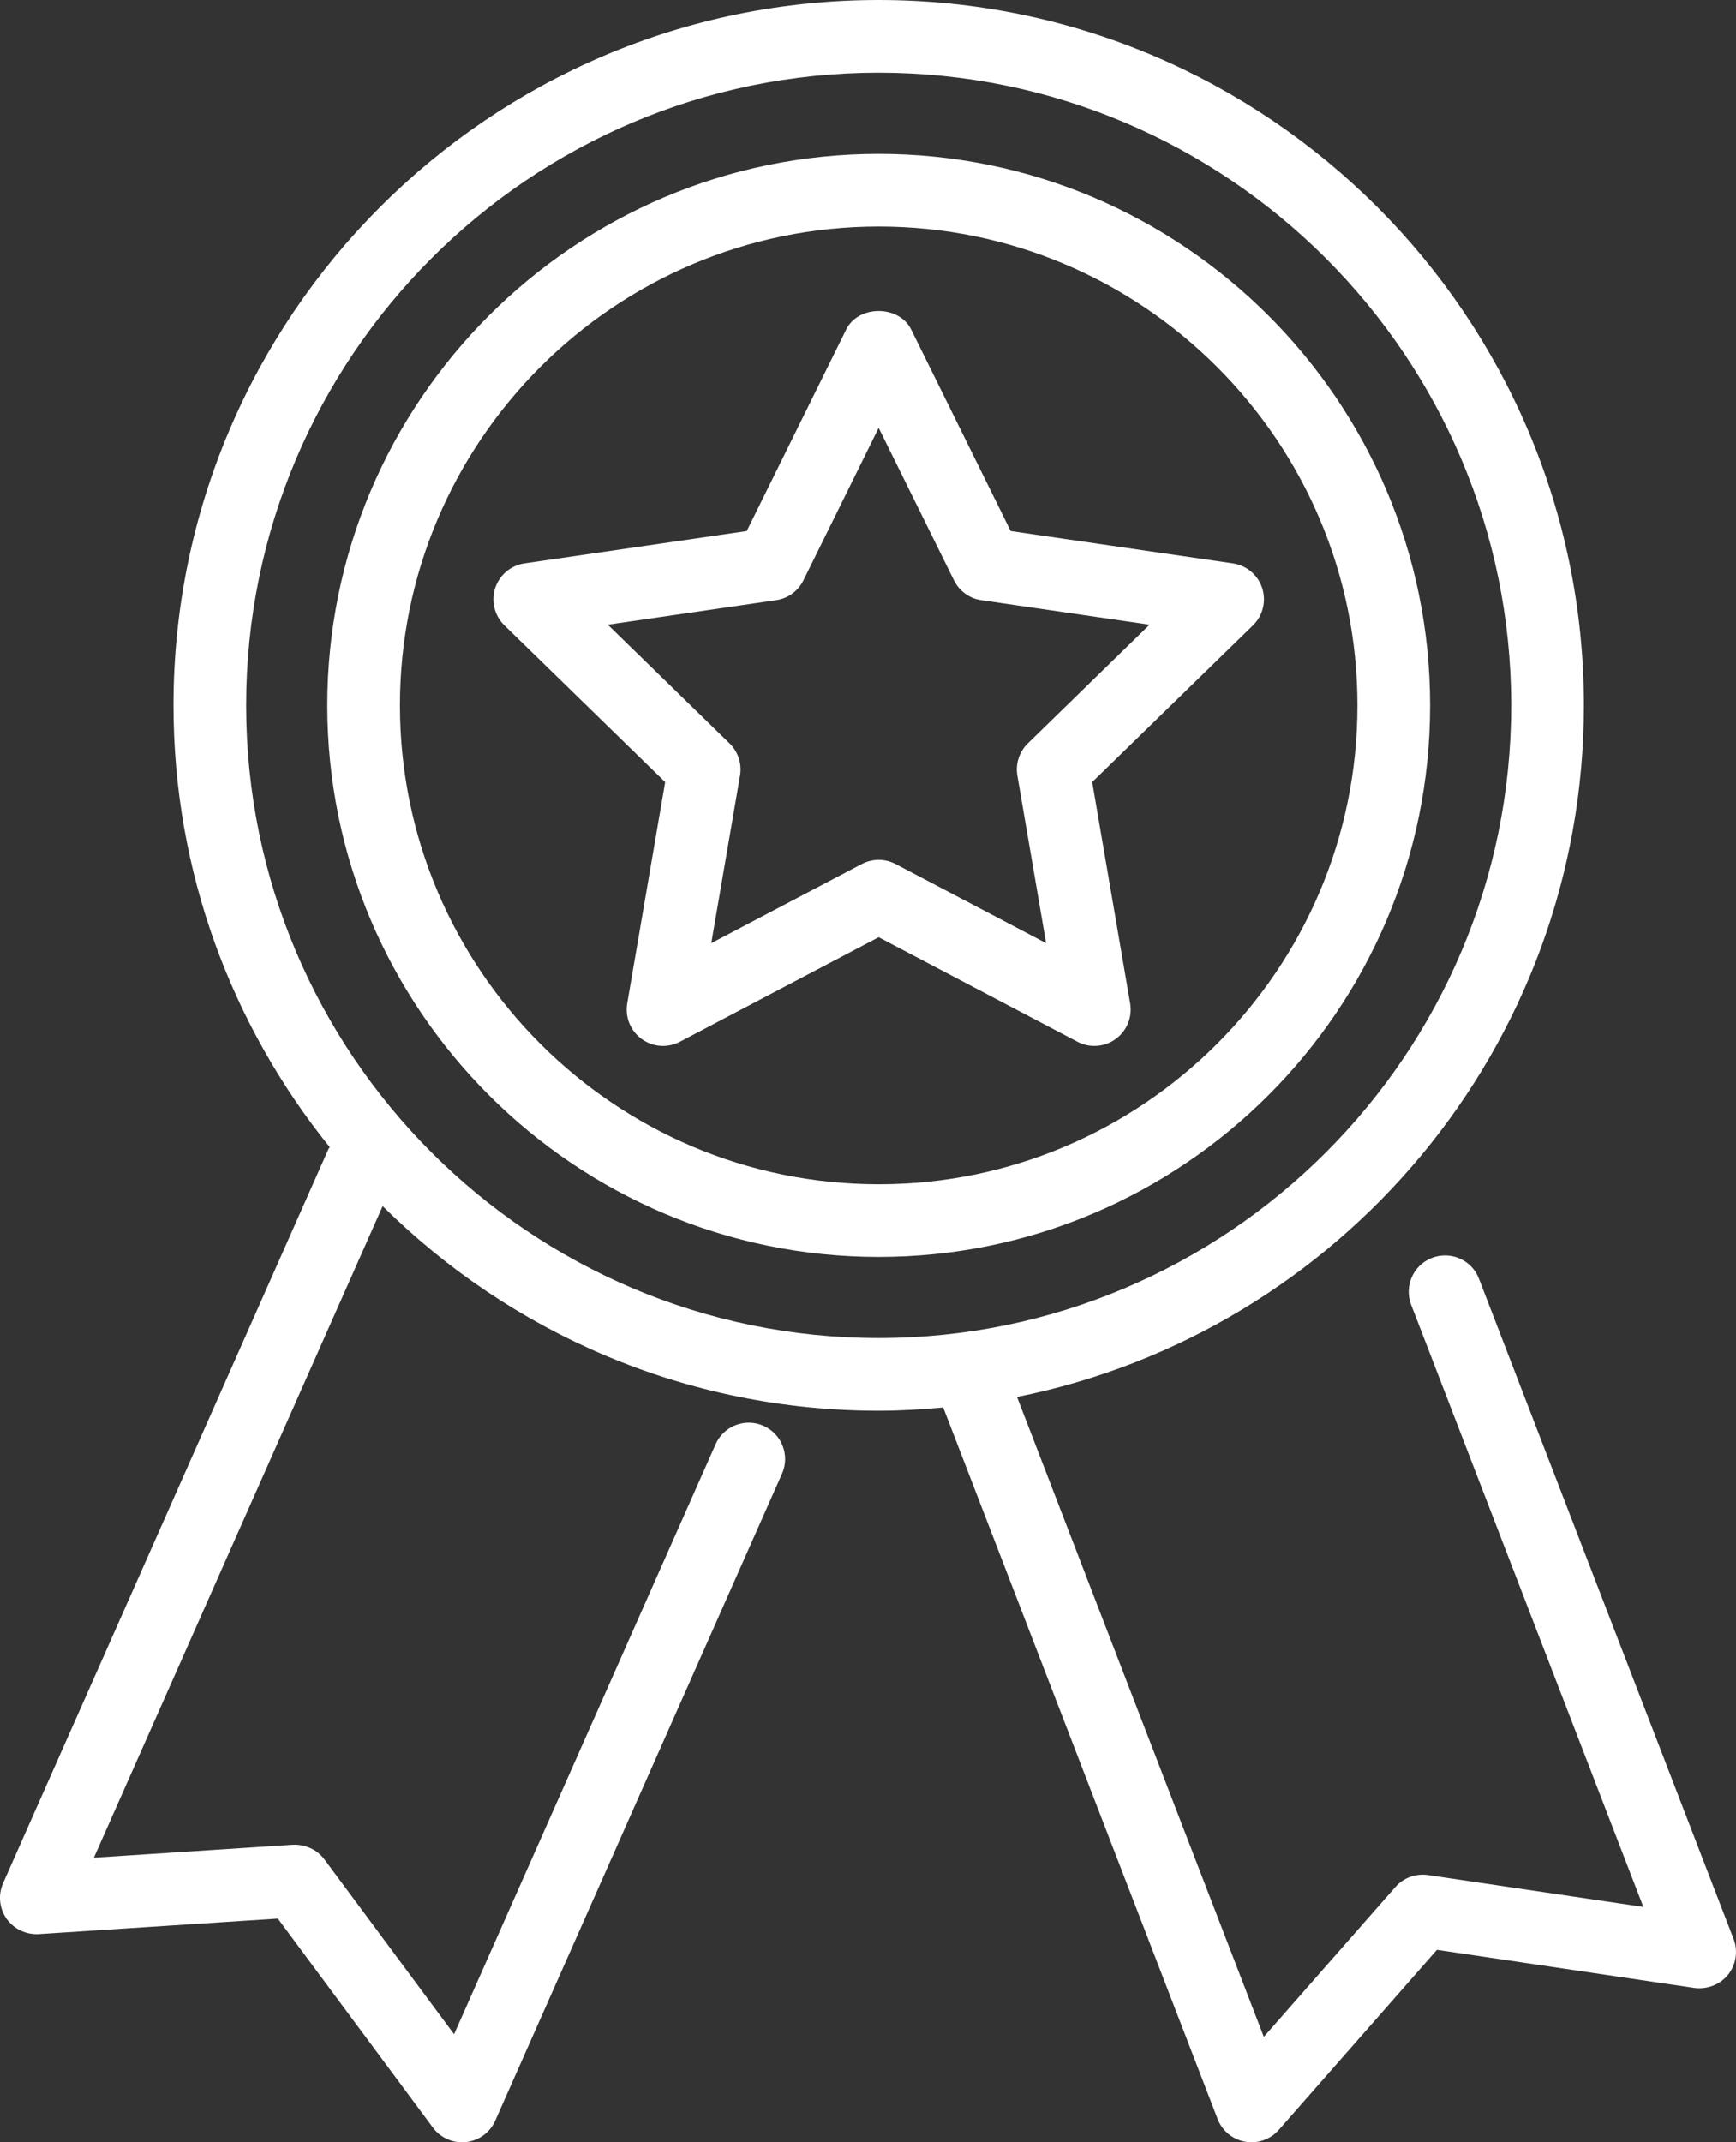 <?xml version="1.0" encoding="UTF-8"?>
<svg id="Ebene_2" data-name="Ebene 2" xmlns="http://www.w3.org/2000/svg" xmlns:xlink="http://www.w3.org/1999/xlink" viewBox="0 0 59.726 73.688">
  <rect x="0" y="0" width="59.726" height="73.688" fill="#333333" stroke="none"/>
  <defs>
    <style>
      .cls-1 {
        fill: none;
      }

      .cls-2 {
        clip-path: url(#clippath);
      }

      .cls-3 {
        fill: #fff;
      }
    </style>
    <clipPath id="clippath">
      <rect class="cls-1" x="0" width="59.726" height="73.688"/>
    </clipPath>
  </defs>
  <g id="Ebene_1-2" data-name="Ebene 1">
    <g class="cls-2">
      <path class="cls-3" d="M30.231,40.734c-9.082,0-16.471-7.389-16.471-16.471S21.149,7.792,30.231,7.792c9.083,0,16.472,7.389,16.472,16.471s-7.389,16.471-16.472,16.471m0-35.442c-10.46,0-18.971,8.511-18.971,18.971s8.511,18.971,18.971,18.971c10.461,0,18.972-8.511,18.972-18.971S40.692,5.292,30.231,5.292"/>
      <path class="cls-3" d="M35.361,25.571c-.294,.287-.428,.7-.359,1.106l.989,5.765-5.178-2.722c-.183-.096-.382-.144-.583-.144-.2,0-.399,.048-.582,.144l-5.177,2.722,.989-5.765c.069-.406-.065-.819-.359-1.106l-4.189-4.083,5.788-.843c.408-.058,.759-.315,.941-.683l2.589-5.246,2.591,5.246c.182,.368,.533,.625,.941,.683l5.788,.843-4.189,4.083Zm8.064-5.342c-.148-.453-.538-.782-1.01-.851l-7.644-1.112-3.42-6.927c-.42-.855-1.821-.855-2.241,0l-3.419,6.927-7.644,1.112c-.472,.069-.862,.398-1.01,.851-.146,.452-.024,.948,.316,1.281l5.532,5.391-1.306,7.615c-.08,.469,.113,.942,.497,1.222,.387,.281,.897,.317,1.317,.095l6.837-3.595,6.839,3.595c.183,.097,.383,.144,.582,.144,.259,0,.518-.08,.735-.239,.384-.28,.577-.753,.497-1.222l-1.306-7.615,5.532-5.391c.34-.333,.462-.829,.316-1.281"/>
      <path class="cls-3" d="M8.469,24.263C8.469,12.263,18.231,2.5,30.23,2.5c12,0,21.763,9.763,21.763,21.763,0,11.999-9.763,21.762-21.763,21.762-11.999,0-21.761-9.763-21.761-21.762m51.173,42.429l-8.76-22.71c-.246-.644-.97-.963-1.616-.715-.643,.248-.964,.971-.715,1.616l7.987,20.709-7.407-1.097c-.42-.059-.843,.091-1.122,.411l-4.528,5.155-8.491-22.01c11.107-2.219,19.503-12.039,19.503-23.788C54.493,10.884,43.609,0,30.23,0,16.853,0,5.969,10.884,5.969,24.263c0,5.751,2.02,11.033,5.376,15.195-.012,.022-.032,.036-.042,.059L.107,64.773c-.177,.4-.133,.863,.117,1.222,.251,.358,.672,.555,1.106,.532l8.229-.534,5.334,7.189c.237,.32,.611,.506,1.004,.506,.045,0,.091-.003,.138-.007,.442-.049,.824-.33,1.004-.737l9.865-22.252c.28-.631-.005-1.369-.636-1.649-.634-.281-1.371,.007-1.649,.636l-8.996,20.292-4.462-6.015c-.253-.34-.663-.522-1.084-.503l-6.847,.445,9.935-22.412c4.387,4.347,10.416,7.039,17.065,7.039,.75,0,1.489-.045,2.221-.112l9.441,24.475c.157,.408,.516,.703,.946,.78,.073,.014,.146,.02,.22,.02,.356,0,.699-.153,.938-.425l5.441-6.195,8.856,1.311c.436,.057,.881-.109,1.16-.455,.277-.348,.349-.817,.189-1.232"/>
    </g>
  </g>
</svg>